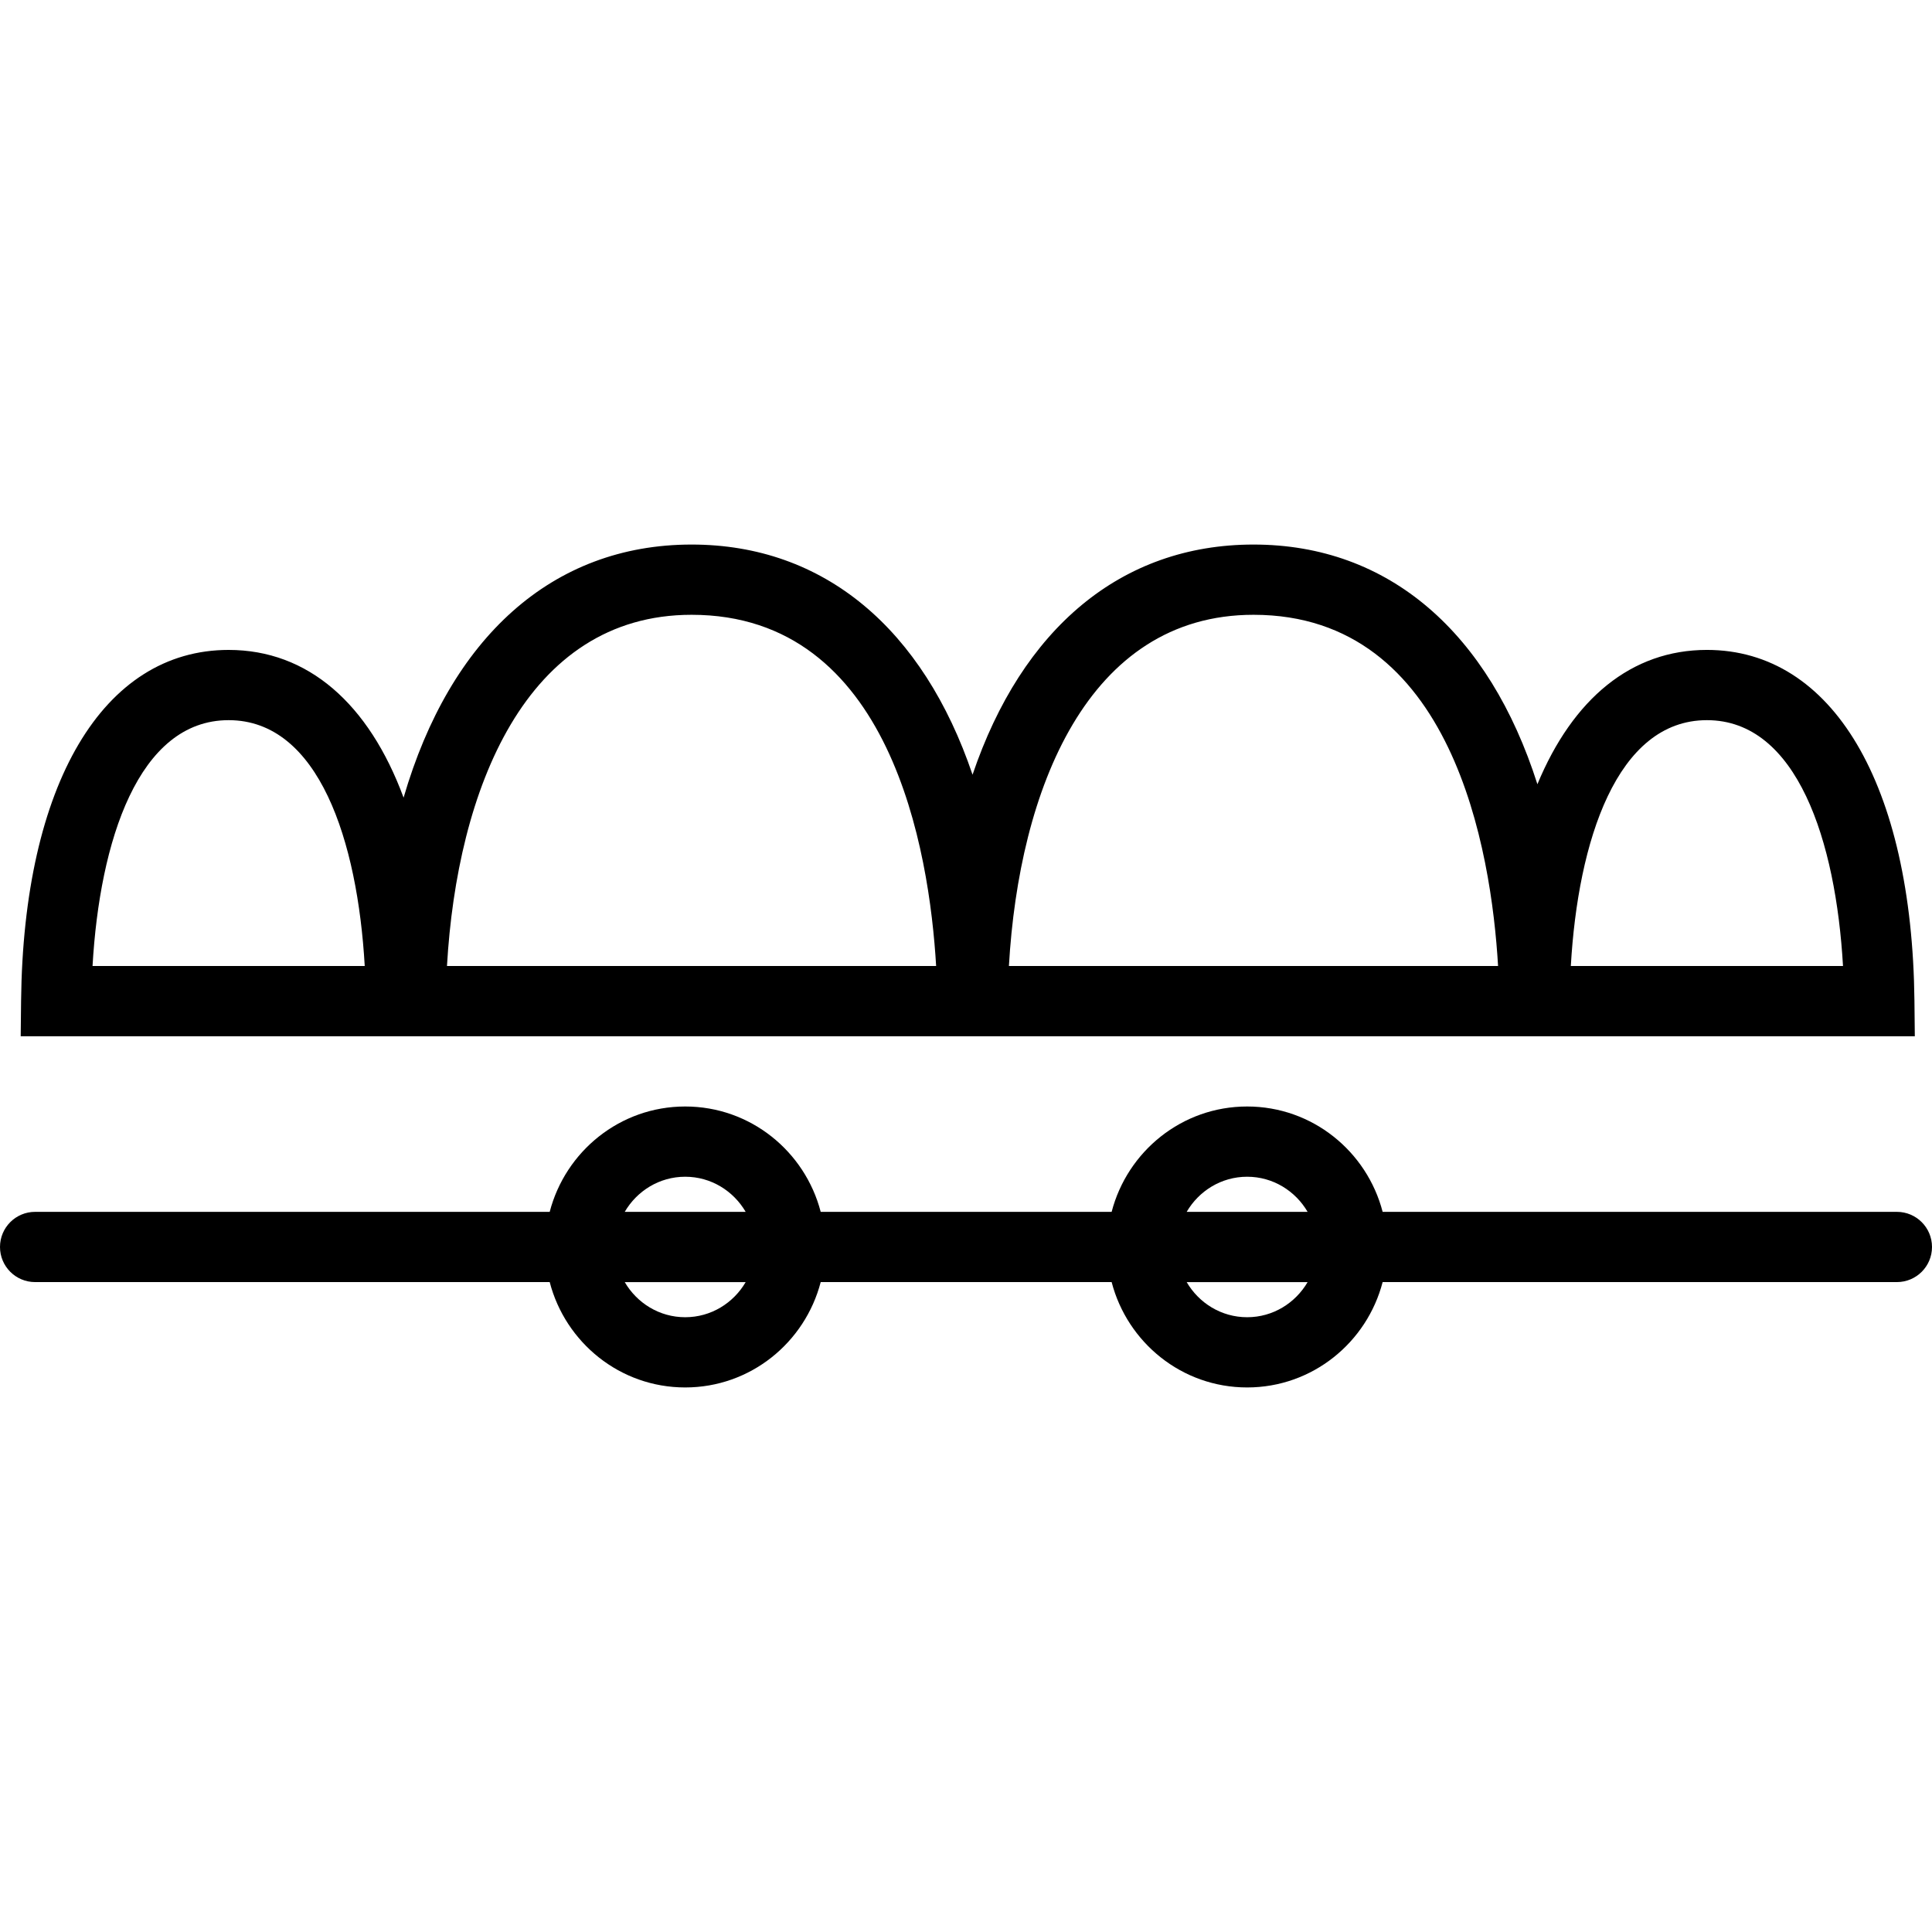 <?xml version="1.0" encoding="iso-8859-1"?>
<!-- Uploaded to: SVG Repo, www.svgrepo.com, Generator: SVG Repo Mixer Tools -->
<svg fill="currentColor" height="800px" width="800px" version="1.1" id="Layer_1" xmlns="http://www.w3.org/2000/svg" xmlns:xlink="http://www.w3.org/1999/xlink" 
	 viewBox="0 0 222.261 222.261" xml:space="preserve">
<g>
	<g>
		<g>
			<path d="M50.221,119.213L50.221,119.213l57.568-0.001h8.191h56.467h8.179h39.658l-0.043-4.084
				c-0.272-24.898-9.422-40.361-23.875-40.361c-8.676,0-15.419,5.608-19.5,15.452c-5.551-17.423-17.062-27.573-32.659-27.573
				c-15.273,0-26.644,9.713-32.323,26.476c-5.679-16.763-17.051-26.476-32.323-26.476c-16.052,0-27.779,10.747-33.131,29.116
				c-3.996-10.815-11-16.994-20.128-16.994c-14.453,0-23.603,15.463-23.876,40.361l-0.044,4.084h40.759H50.221z M196.366,82.849
				c10.397,0,14.836,13.944,15.657,28.283H180.71C181.534,96.793,185.973,82.849,196.366,82.849z M144.208,70.727
				c22.937,0,27.352,27.158,28.133,40.404h-56.274C117.227,90.898,125.091,70.727,144.208,70.727z M79.561,70.727
				c22.937,0,27.352,27.158,28.133,40.404H51.421C52.581,90.898,60.444,70.727,79.561,70.727z M10.646,111.132
				c0.821-14.339,5.26-28.283,15.657-28.283c10.397,0,14.836,13.944,15.657,28.283H10.646z"/>
			<path d="M218.221,139.414h-59.16c-1.806-6.952-8.078-12.121-15.588-12.121c-7.51,0-13.781,5.17-15.588,12.121h-33.47
				c-1.806-6.952-8.078-12.121-15.588-12.121c-7.51,0-13.781,5.17-15.588,12.121H4.04c-2.234,0-4.04,1.807-4.04,4.04
				c0,2.233,1.807,4.04,4.04,4.04h59.199c1.806,6.952,8.078,12.121,15.588,12.121s13.781-5.17,15.588-12.121h33.47
				c1.806,6.952,8.078,12.121,15.588,12.121s13.781-5.17,15.588-12.121h59.16c2.233,0,4.04-1.807,4.04-4.04
				C222.261,141.222,220.455,139.414,218.221,139.414z M78.827,135.374c2.977,0,5.554,1.637,6.956,4.04H71.871
				C73.273,137.011,75.851,135.374,78.827,135.374z M78.827,151.536c-2.977,0-5.554-1.637-6.956-4.04h13.913
				C84.382,149.898,81.804,151.536,78.827,151.536z M143.474,135.374c2.977,0,5.554,1.637,6.956,4.04h-13.913
				C137.92,137.011,140.497,135.374,143.474,135.374z M143.474,151.536c-2.977,0-5.554-1.637-6.956-4.04h13.913
				C149.028,149.898,146.451,151.536,143.474,151.536z"/>
		</g>
	</g>
</g>
</svg>